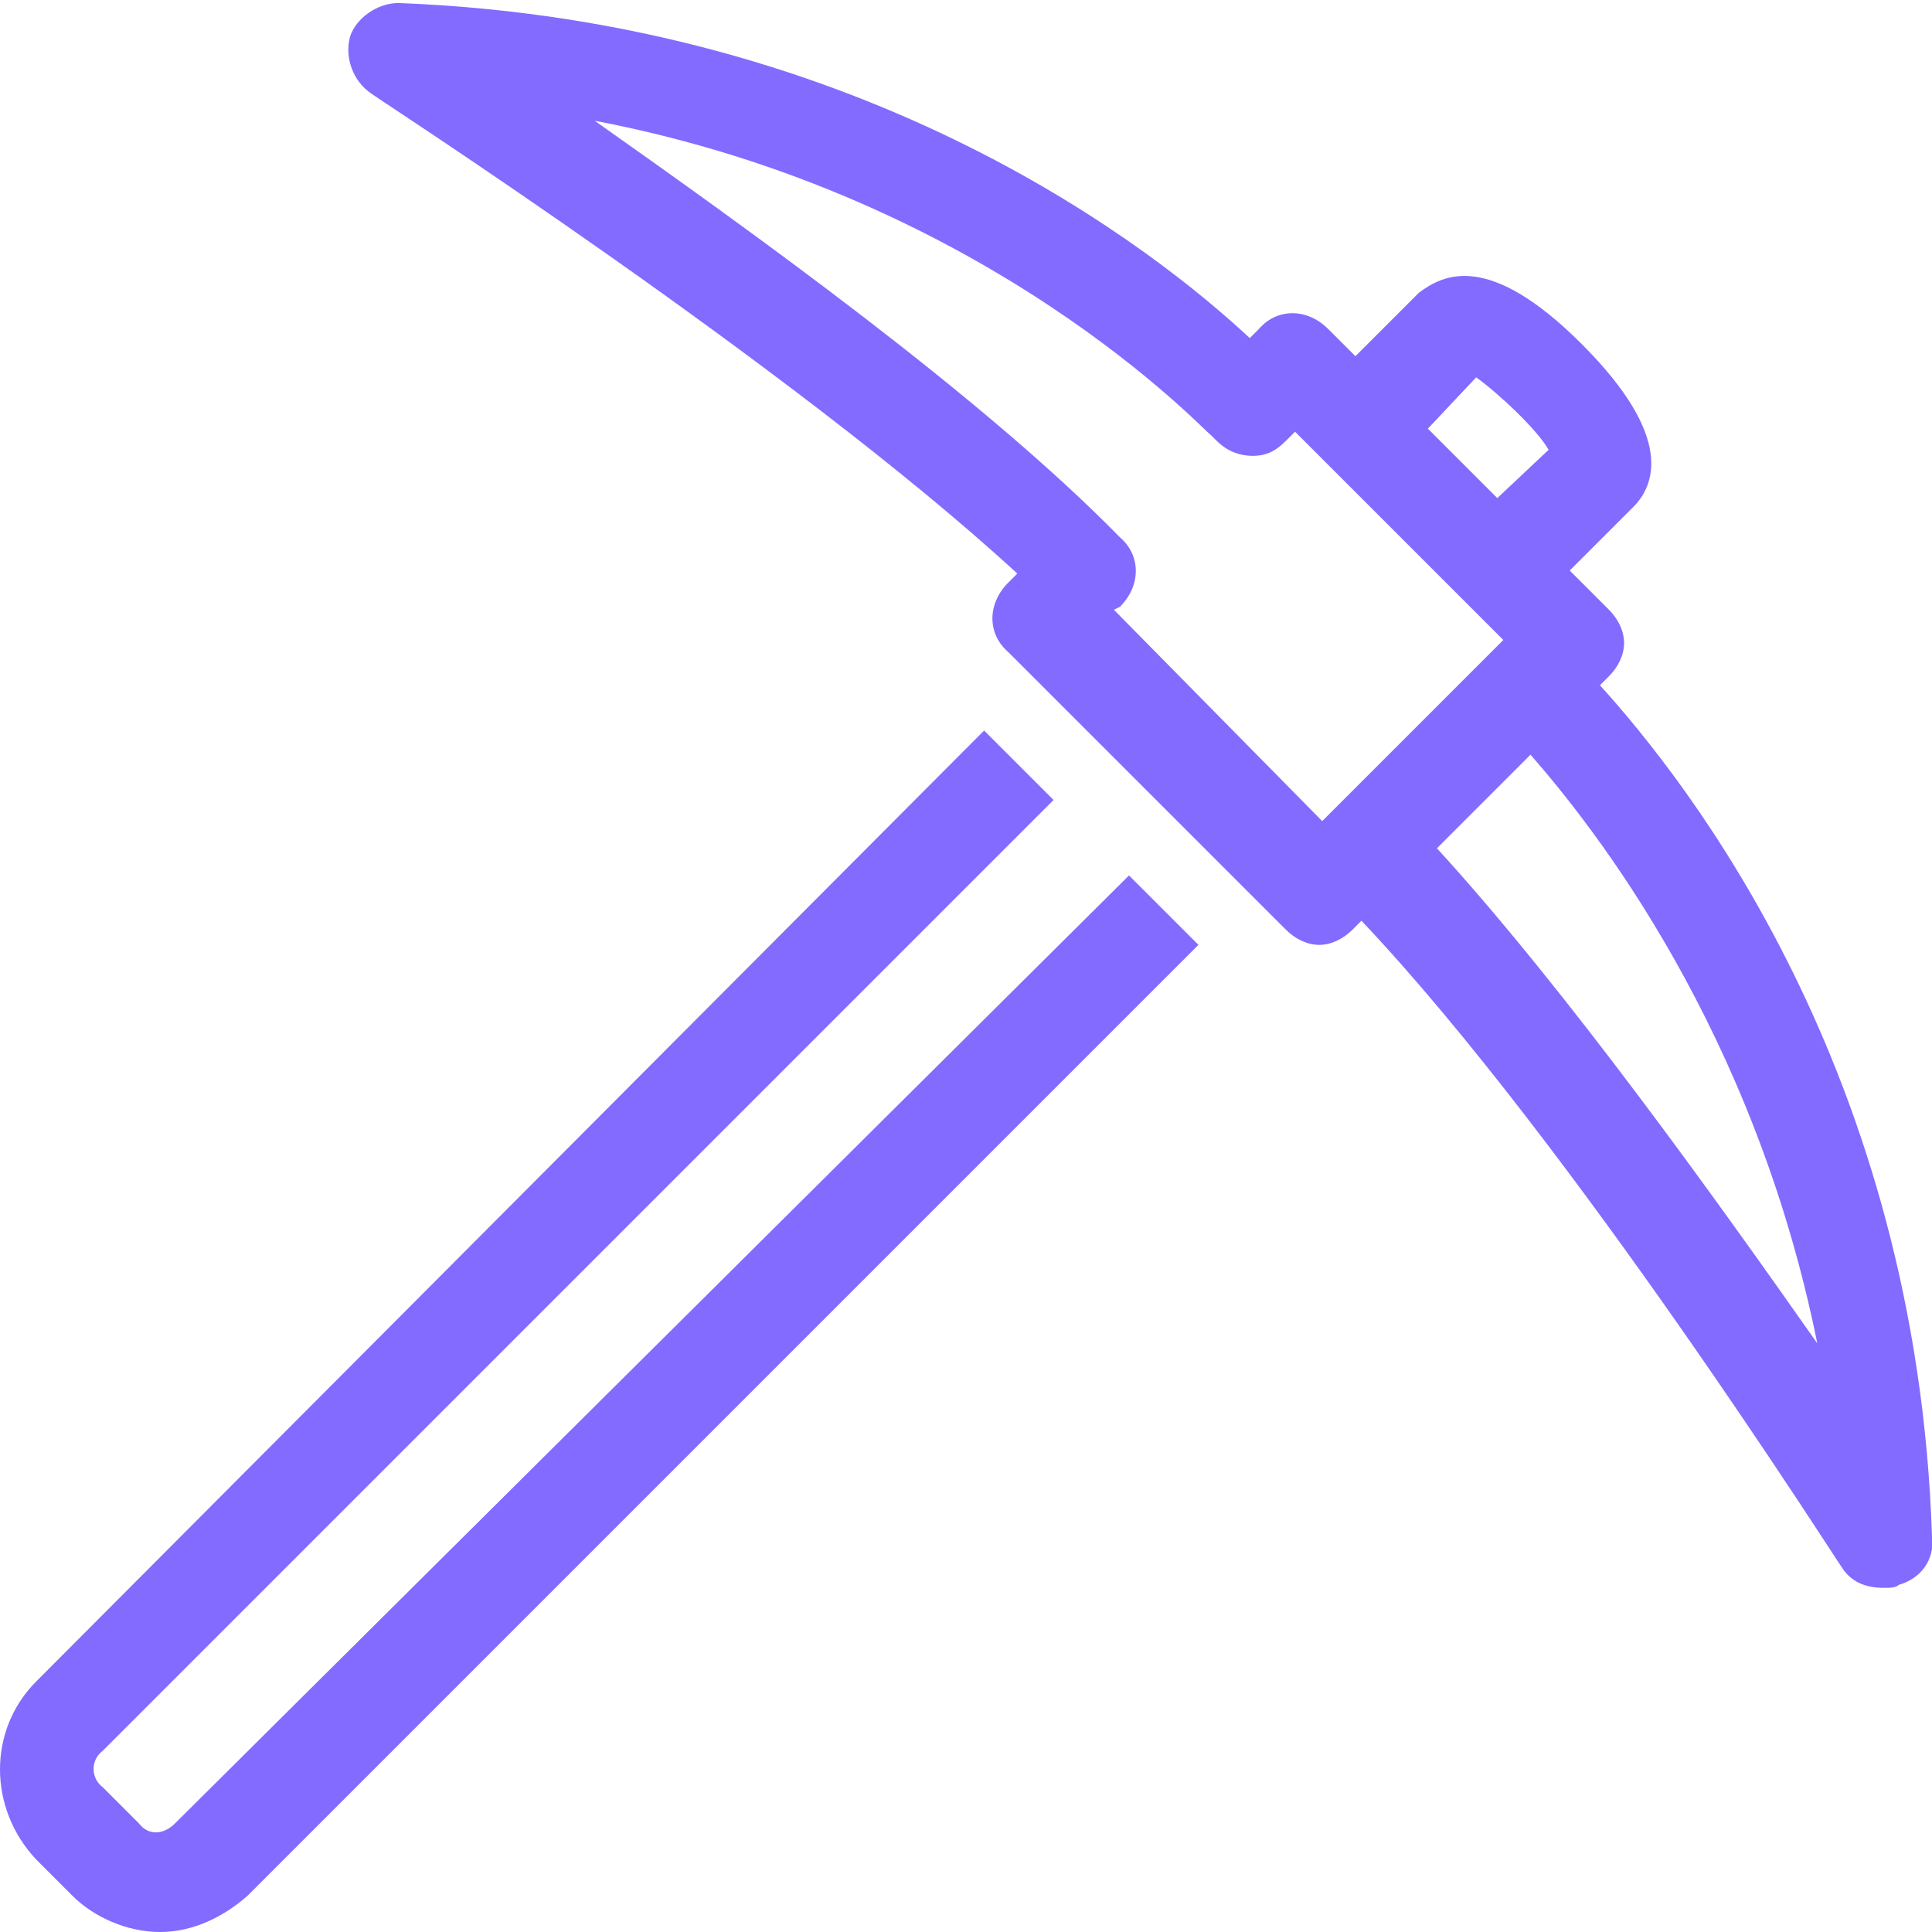 <svg version="1.1" xmlns="http://www.w3.org/2000/svg" width="32" height="32" viewBox="0 0 32 32" fill="#836BFF">
<title>pickaxe-tool</title>
<path d="M2.9 30.2c-0.2 0.2-0.45 0.2-0.6 0l-0.6-0.6c-0.2-0.15-0.2-0.45 0-0.6l15.75-15.75-1.15-1.15-15.7 15.75c-0.8 0.8-0.8 2.1 0 2.95l0.6 0.6c0.35 0.35 0.9 0.6 1.45 0.6s1.050-0.25 1.45-0.6l15.75-15.75-1.15-1.15-15.8 15.7z"></path>
<path d="M26.5 11.35l0.15-0.15c0.15-0.15 0.25-0.35 0.25-0.55s-0.1-0.4-0.25-0.55l-0.65-0.65 1.050-1.050c0.35-0.35 0.7-1.15-0.85-2.7s-2.3-1.15-2.7-0.85l-1.050 1.050-0.45-0.45c-0.35-0.35-0.85-0.35-1.15 0l-0.15 0.15c-1.5-1.4-6.3-5.25-14.1-5.55-0.35 0-0.7 0.25-0.8 0.55-0.1 0.35 0.050 0.75 0.35 0.95 0.050 0.050 6.95 4.5 10.7 7.95l-0.15 0.15c-0.35 0.35-0.35 0.85 0 1.15l4.6 4.6c0.15 0.15 0.35 0.25 0.55 0.25s0.4-0.1 0.55-0.25l0.15-0.15c3.5 3.7 7.9 10.65 7.95 10.7 0.15 0.25 0.4 0.35 0.7 0.35 0.1 0 0.2 0 0.25-0.050 0.35-0.1 0.6-0.4 0.55-0.8-0.25-7.7-4.050-12.5-5.5-14.1zM23.65 7.1l0.8-0.85c0.35 0.25 1 0.85 1.2 1.2l-0.85 0.8-1.15-1.15zM18.55 10.050c0.35-0.35 0.35-0.85 0-1.15-2.3-2.35-6.15-5.1-8.7-6.9 6.55 1.25 10.15 5.2 10.2 5.2l0.1 0.1c0.15 0.15 0.35 0.25 0.6 0.25s0.4-0.1 0.55-0.25l0.15-0.15 3.45 3.45-3 3-3.45-3.5 0.1-0.050zM25.35 12.5c1.050 1.2 3.7 4.55 4.75 9.75-1.65-2.35-4.15-5.85-6.3-8.2l1.55-1.55z"></path>
</svg>
